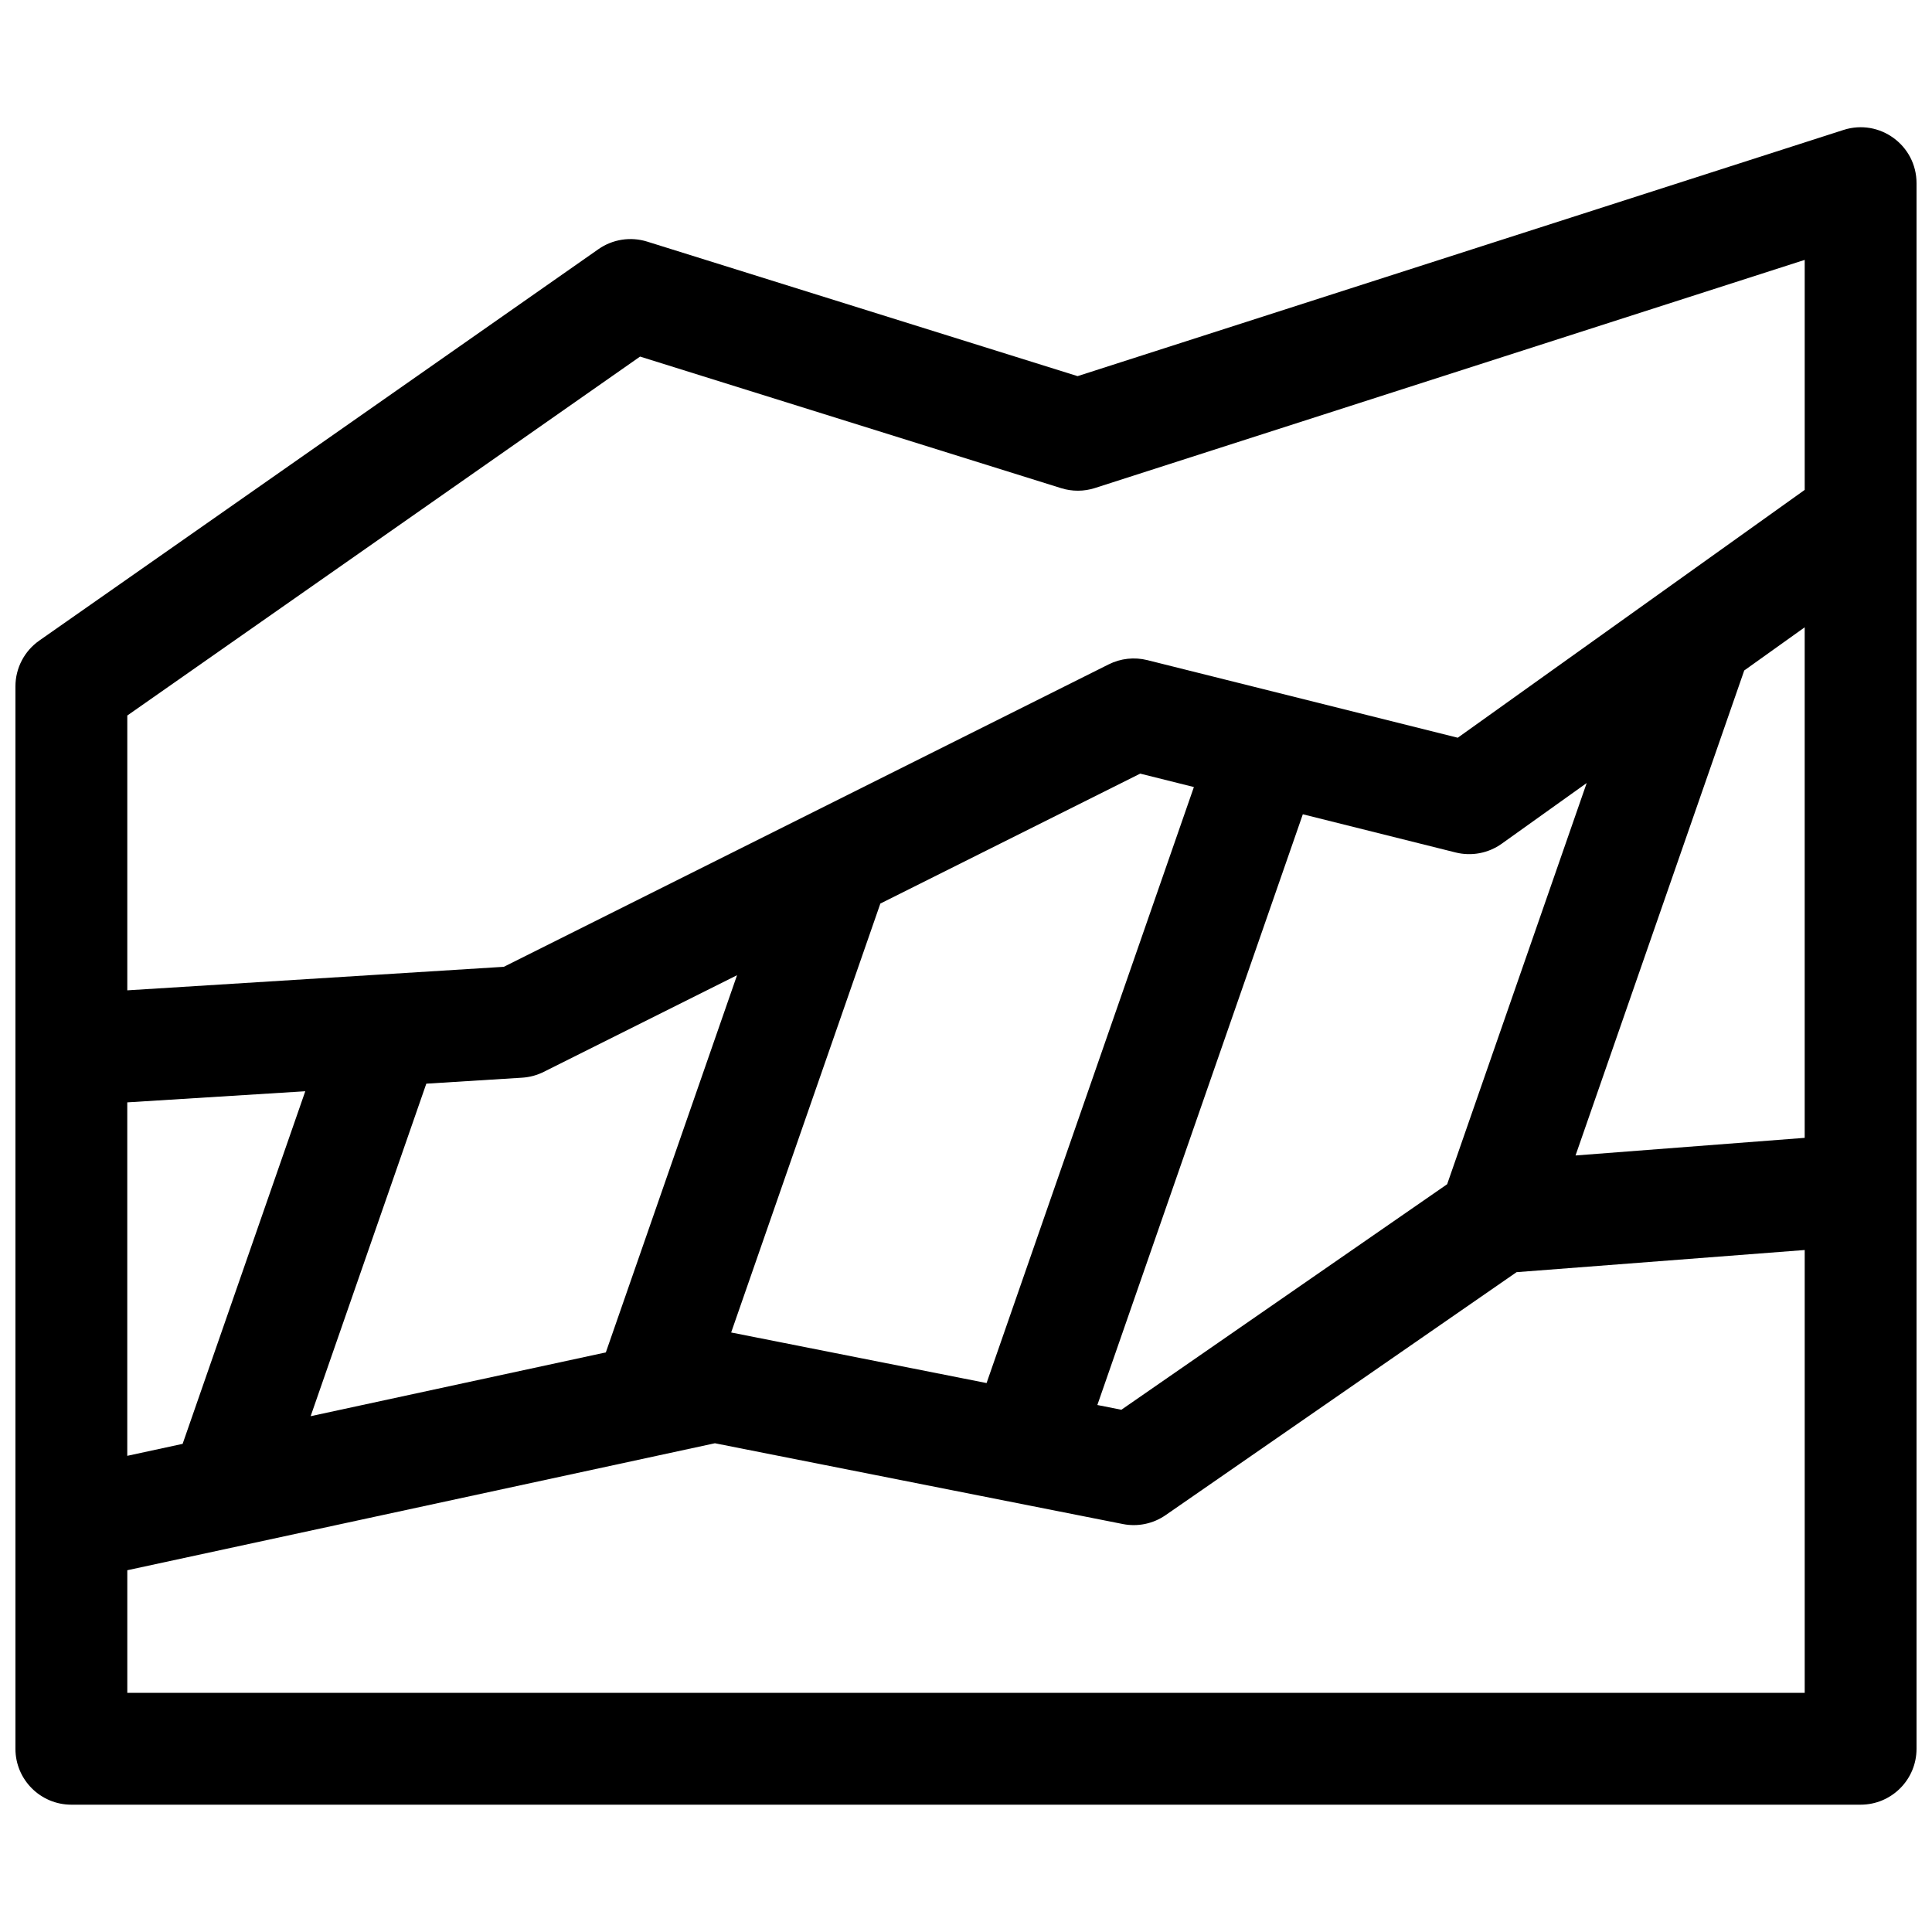 <?xml version="1.0" encoding="UTF-8"?>
<!-- Uploaded to: SVG Repo, www.svgrepo.com, Generator: SVG Repo Mixer Tools -->
<svg width="800px" height="800px" version="1.1" viewBox="144 144 512 512" xmlns="http://www.w3.org/2000/svg">
 <defs>
  <clipPath id="a">
   <path d="m148.09 177h503.81v446h-503.81z"/>
  </clipPath>
 </defs>
 <g clip-path="url(#a)">
  <path d="m429.57 243.68 202.98-65.242c9.566-3.074 19.352 4.059 19.352 14.105v414.9c0 8.184-6.633 14.816-14.816 14.816h-474.18c-8.184 0-14.816-6.633-14.816-14.816v-281.54c0-4.836 2.359-9.367 6.32-12.141l148.18-103.73c3.762-2.633 8.535-3.371 12.918-2.004zm11.605 273.92 86.336-59.77 36.98-106.32-22.52 16.086c-3.531 2.523-7.996 3.371-12.207 2.32l-40.5-10.125-54.453 156.55zm120.36-67.387 60.727-4.672v-135.3l-16.023 11.445zm-223.77 46.91 67.688 13.402 54.941-157.95-14.223-3.555-68.867 34.434zm-80.789-65.938-30.652 88.121 78.23-16.906 34.77-99.957-51.246 25.621c-1.777 0.891-3.719 1.41-5.703 1.535zm-79.25 98.625 14.672-3.172 32.504-93.445-47.176 2.945zm444.54 62.816v-117.36l-76.359 5.871-93.02 64.398c-3.297 2.281-7.379 3.133-11.312 2.352l-108.12-21.41-155.72 33.652v32.496zm0-318.8v-60.953l-188.1 60.461c-2.91 0.934-6.035 0.945-8.953 0.035l-111.59-34.871-135.89 95.125v72.828l99.793-6.238 160.3-80.152c3.164-1.582 6.789-1.977 10.223-1.121l82.27 20.566z"/>
 </g>
</svg>
